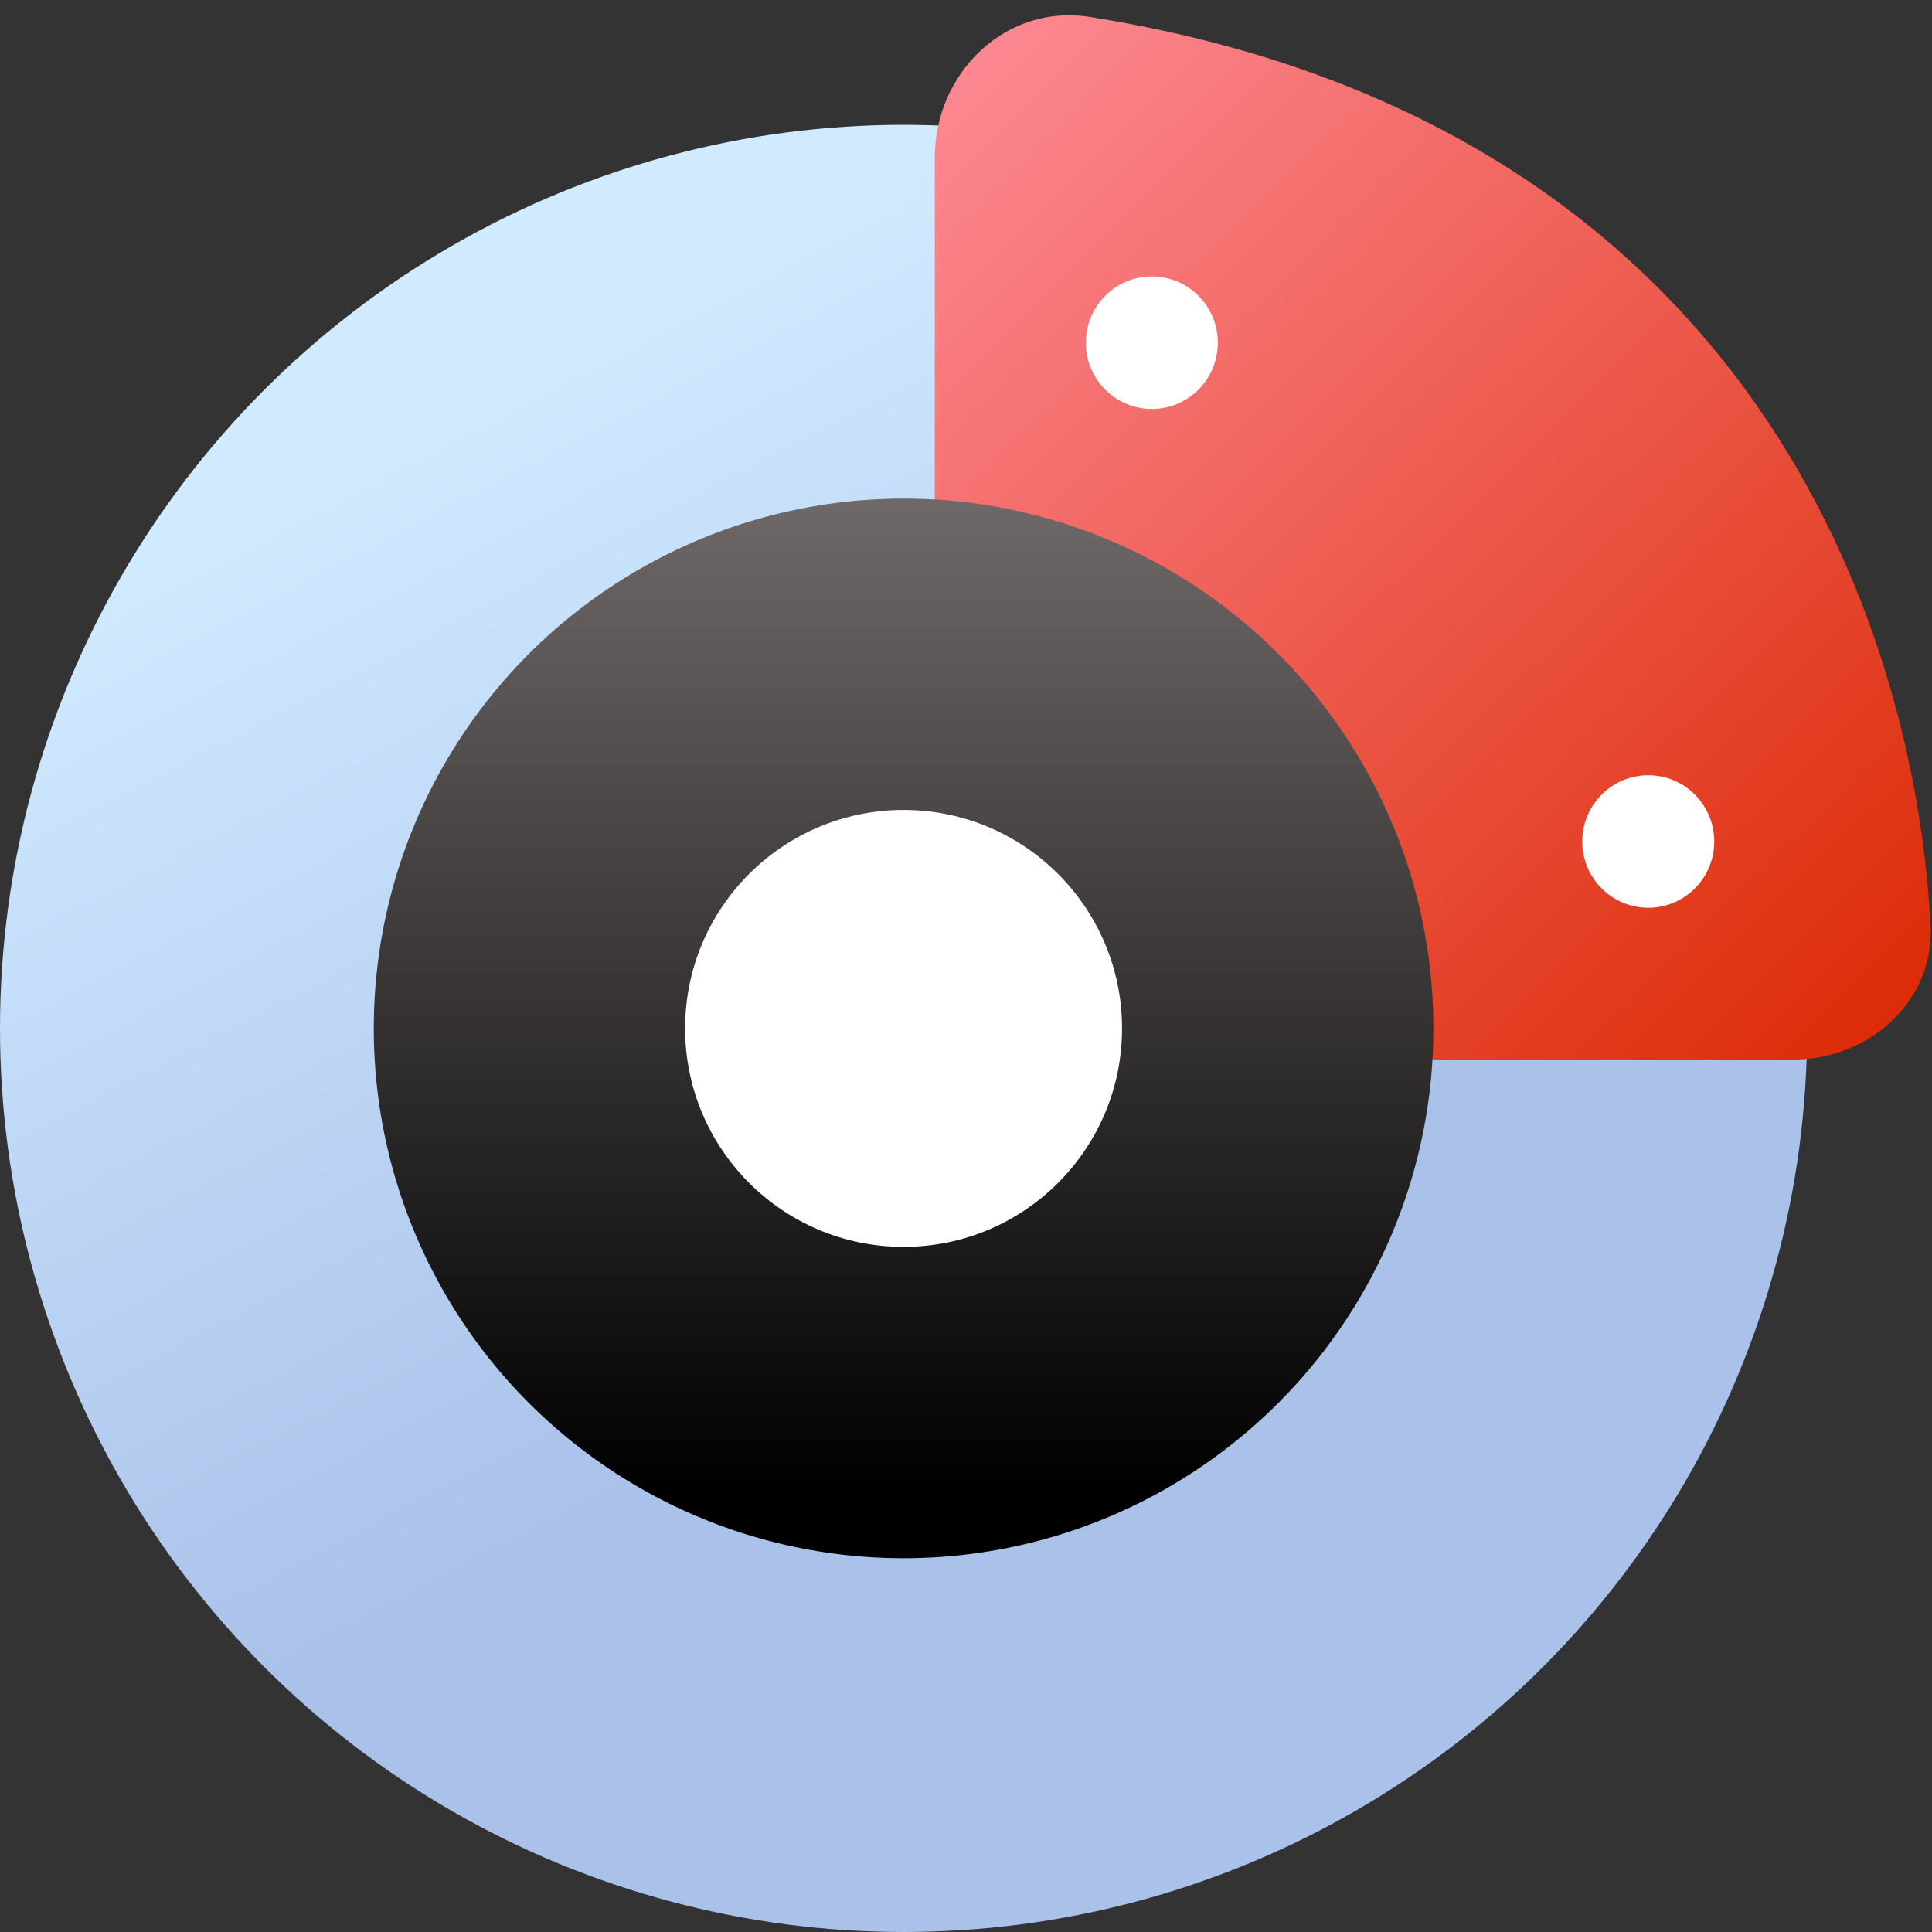 <svg xmlns="http://www.w3.org/2000/svg" width="26" height="26" fill="none"><rect width="100%" height="100%" fill="#333333" stroke="none"/><circle cx="12.16" cy="13.84" r="12.16" fill="url(#a)"/><path fill="url(#b)" d="M12.58 2.12v4.63c0 .95.69 1.73 1.58 2.07 1.3.5 2.53 1.47 3.12 3.64.28 1 1.1 1.8 2.14 1.8h4.7c1.04 0 1.92-.79 1.86-1.82C25.74 8.03 23.25 1.6 14.68.23c-1.13-.19-2.1.74-2.1 1.89Z"/><circle r=".89" fill="#fff" transform="scale(.998 1.002) rotate(45 2.21 21.05)"/><circle r=".89" fill="#fff" transform="scale(.998 1.002) rotate(45 -2.53 32.48)"/><circle cx="12.16" cy="13.84" r="7.13" fill="url(#c)"/><circle cx="12.16" cy="13.84" r="2.94" fill="#fff"/><defs><linearGradient id="a" x1="2.61" x2="9.17" y1="7.24" y2="19.77" gradientUnits="userSpaceOnUse"><stop stop-color="#D0EAFF"/><stop offset="1" stop-color="#AAC1EA"/></linearGradient><linearGradient id="b" x1="4.53" x2="18.84" y1="7.15" y2="21.62" gradientUnits="userSpaceOnUse"><stop stop-color="#FF8F9D"/><stop offset="1" stop-color="#DB2700"/></linearGradient><linearGradient id="c" x1="5.03" x2="5.03" y1="6.71" y2="20.12" gradientUnits="userSpaceOnUse"><stop stop-color="#6F6868"/><stop offset="1"/></linearGradient></defs></svg>